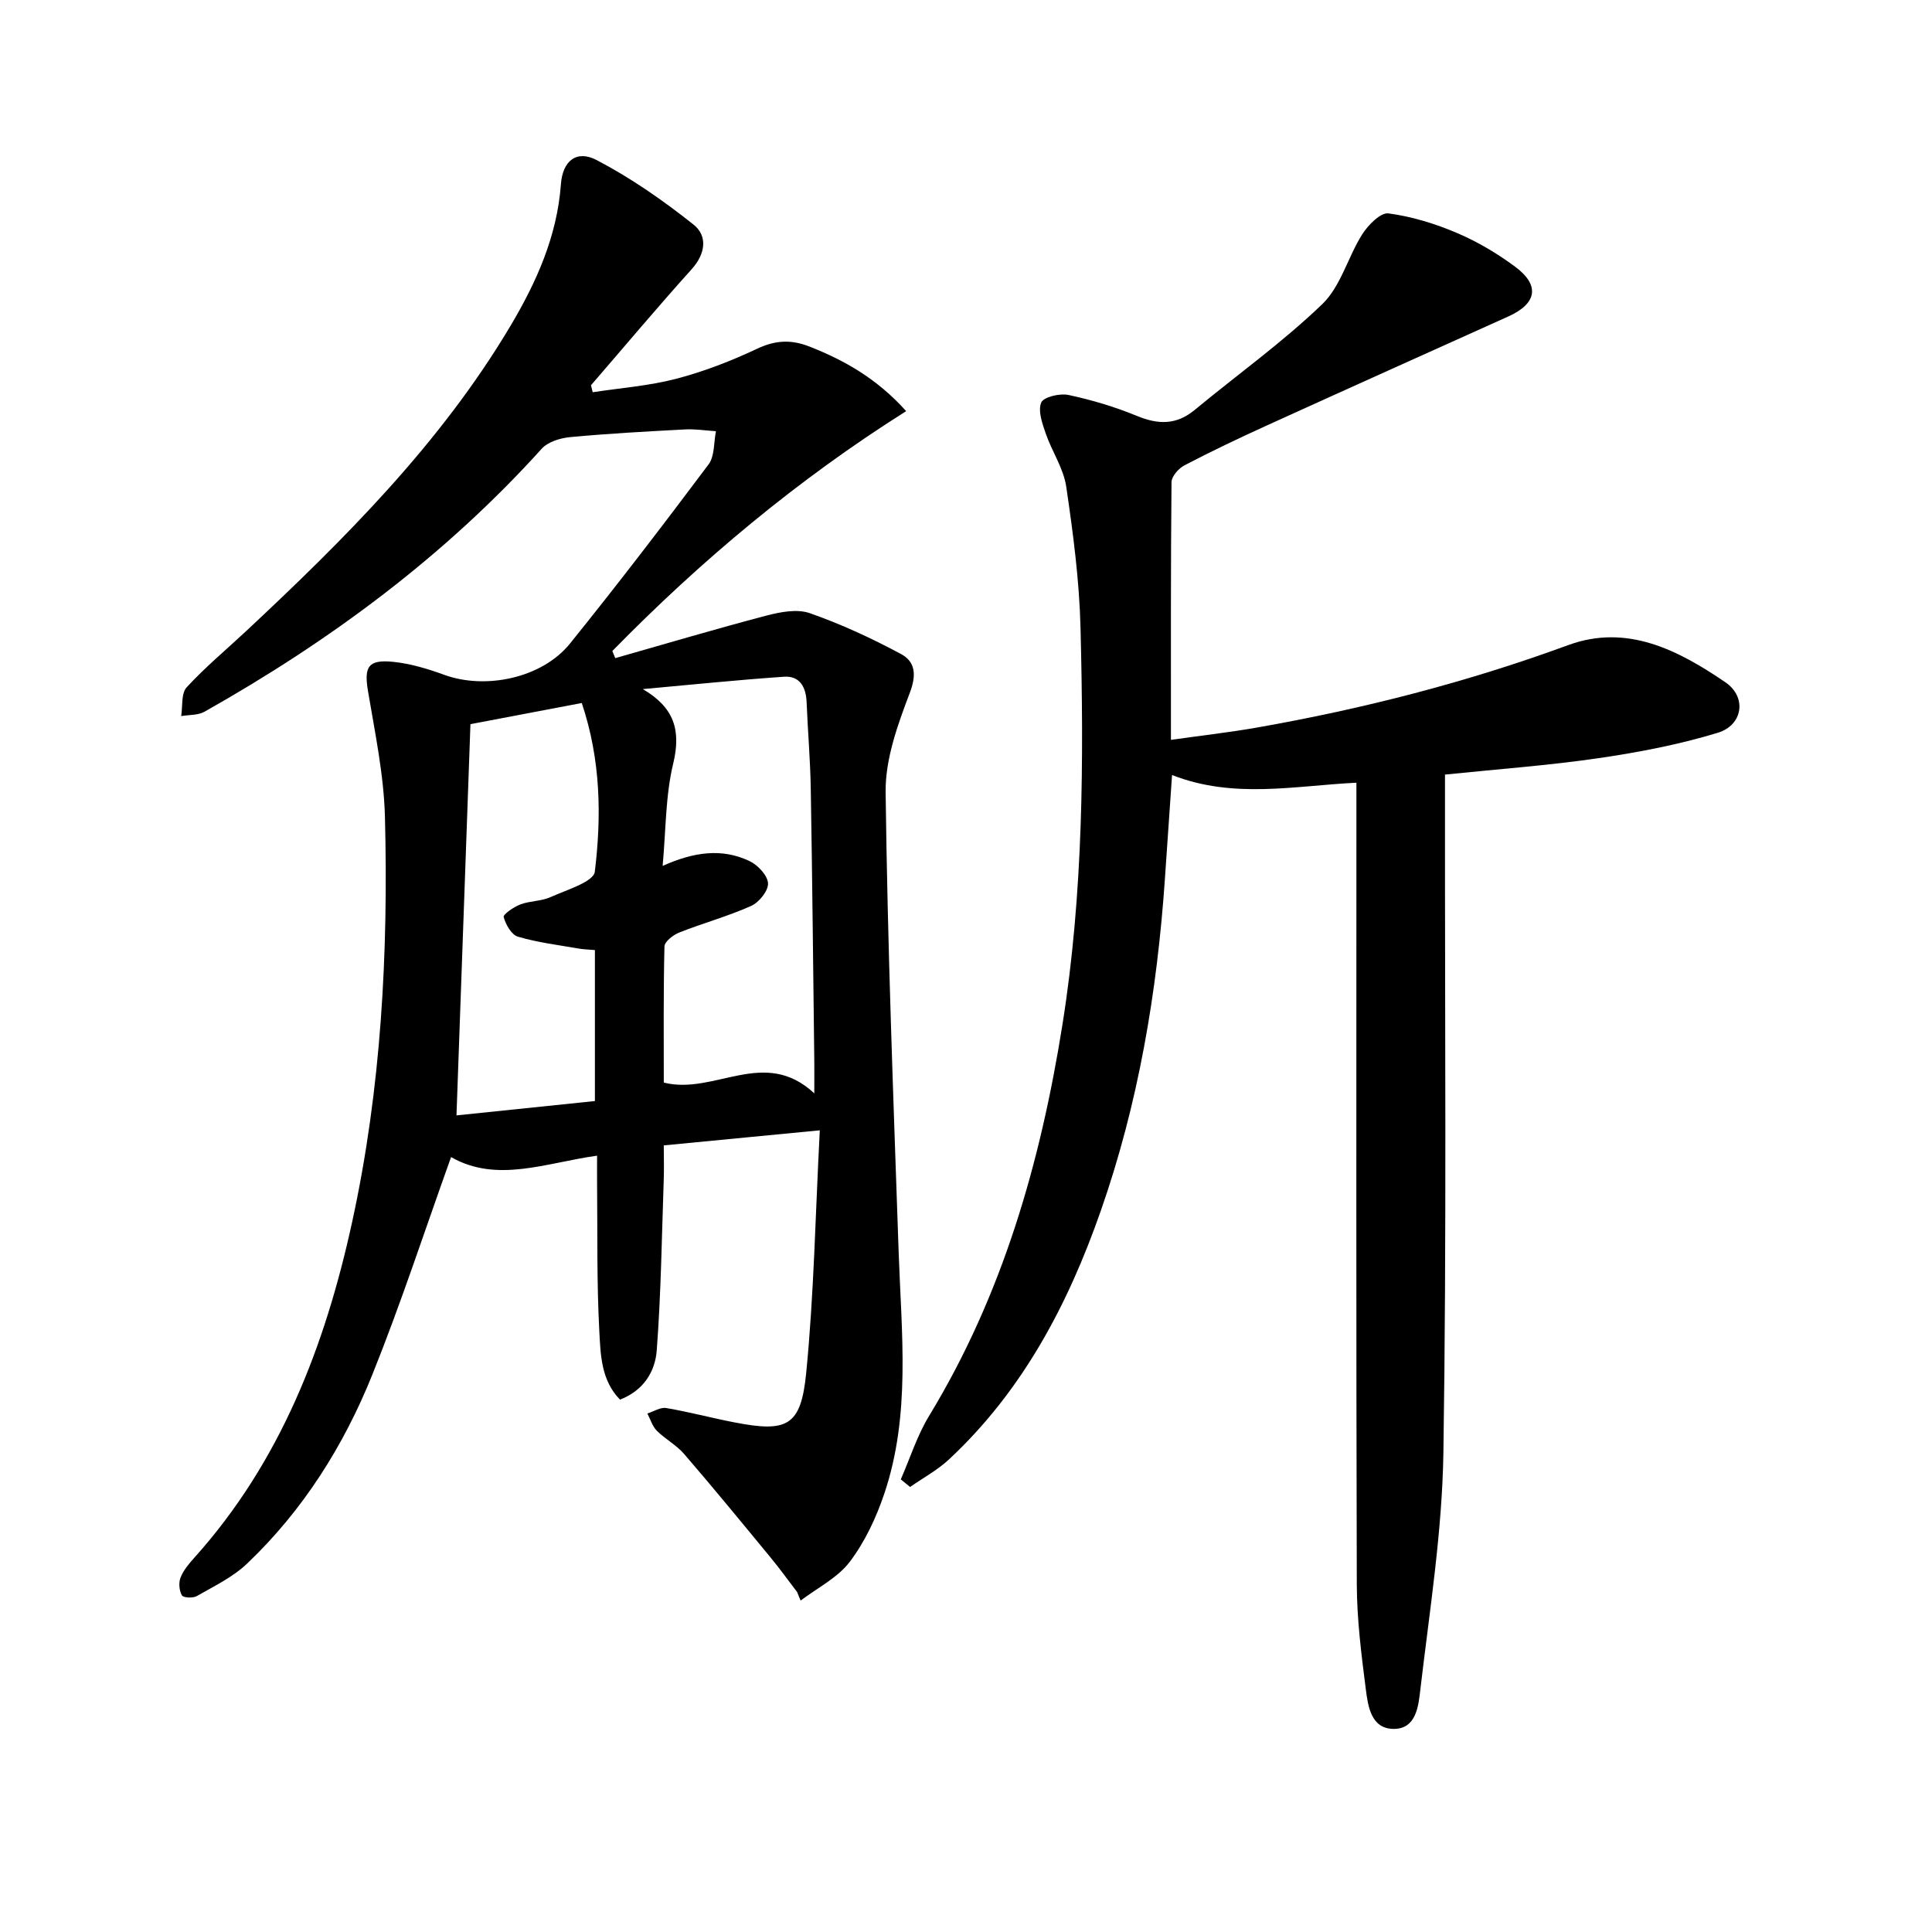 <svg enable-background="new 0 0 400 400" viewBox="0 0 400 400" xmlns="http://www.w3.org/2000/svg"><path d="m165.04 329.62c-1.83-2.38-3.58-4.83-5.49-7.14-5.92-7.19-11.83-14.4-17.91-21.45-1.59-1.85-3.91-3.07-5.65-4.81-.92-.92-1.33-2.36-1.96-3.57 1.31-.41 2.7-1.34 3.91-1.13 4.74.8 9.4 2.06 14.12 2.97 10.91 2.12 13.76.8 14.85-10.19 1.61-16.3 1.9-32.73 2.82-50.28-11.52 1.11-21.51 2.08-32.3 3.12 0 2.61.07 4.86-.01 7.11-.41 11.79-.56 23.6-1.45 35.35-.32 4.26-2.62 8.25-7.6 10.18-3.92-3.97-4.03-9.31-4.29-14.21-.54-10.14-.36-20.32-.46-30.48-.02-1.82 0-3.63 0-5.82-10.55 1.46-20.75 5.73-30.23.29-5.42 15.11-10.36 30.25-16.28 44.99-5.93 14.77-14.37 28.17-26 39.22-2.93 2.78-6.79 4.63-10.36 6.68-.8.46-2.8.36-3.09-.15-.56-.98-.7-2.59-.29-3.65.58-1.5 1.7-2.85 2.81-4.08 17.9-19.91 27.13-43.91 32.73-69.58 6.02-27.62 7.5-55.66 6.79-83.8-.22-8.73-2.06-17.44-3.51-26.1-.84-5.03-.01-6.6 5.26-6.06 3.57.37 7.14 1.45 10.54 2.69 8.56 3.12 20.26.67 26.02-6.48 9.81-12.16 19.32-24.59 28.69-37.09 1.28-1.71 1.06-4.55 1.53-6.87-2.15-.14-4.31-.49-6.44-.37-7.92.42-15.85.85-23.75 1.59-2.05.19-4.6.98-5.89 2.41-20.09 22.24-43.82 39.79-69.8 54.44-1.35.76-3.22.63-4.84.91.33-2.02-.03-4.68 1.13-5.95 3.81-4.15 8.18-7.78 12.31-11.64 20.48-19.14 40.28-38.89 54.75-63.22 5.37-9.04 9.64-18.54 10.43-29.3.35-4.83 3.22-7.19 7.4-5.01 7.09 3.7 13.78 8.37 20.06 13.36 2.94 2.34 2.51 6.02-.4 9.25-7.09 7.87-13.9 15.99-20.83 24.01.12.48.23.97.35 1.45 5.78-.89 11.68-1.32 17.3-2.79 5.74-1.5 11.38-3.69 16.75-6.22 3.76-1.77 7-1.95 10.83-.45 7.39 2.9 14.06 6.73 20.02 13.37-22.45 14.17-42.48 30.92-60.83 49.66.2.49.4.99.6 1.48 10.43-2.96 20.83-6.06 31.31-8.81 2.87-.75 6.34-1.42 8.97-.5 6.49 2.27 12.81 5.2 18.87 8.45 2.96 1.59 3.27 4.27 1.83 8.06-2.5 6.57-5.09 13.7-5 20.57.39 31.77 1.61 63.54 2.7 95.3.58 16.77 2.53 33.64-2.99 49.96-1.67 4.95-4 9.93-7.13 14.06-2.53 3.33-6.71 5.4-10.17 8.03-.27-.57-.5-1.17-.73-1.76zm-27.85-150.34c6.48-2.92 12.3-3.7 17.98-1.01 1.71.81 3.75 2.96 3.84 4.6.09 1.54-1.85 3.96-3.49 4.69-4.82 2.16-9.97 3.56-14.89 5.51-1.25.49-3.04 1.88-3.06 2.89-.23 9.45-.14 18.9-.14 28.18 10.55 2.64 20.79-7.46 31.16 2.23 0-3.14.02-4.93 0-6.71-.23-18.8-.41-37.6-.73-56.39-.1-5.97-.62-11.94-.86-17.91-.13-3.11-1.41-5.47-4.67-5.25-9.76.67-19.49 1.68-29.24 2.56 6.47 3.81 7.97 8.46 6.28 15.47-1.6 6.62-1.49 13.67-2.18 21.14zm-16.74-33.73c-8.21 1.56-15.78 3-23.05 4.38-.97 27.19-1.92 53.66-2.89 81 9.58-.99 19.05-1.97 28.66-2.97 0-10.8 0-20.98 0-31.26-1.4-.12-2.39-.14-3.36-.31-4.21-.74-8.5-1.25-12.58-2.46-1.33-.39-2.53-2.51-2.95-4.06-.15-.55 2.09-2.1 3.46-2.62 1.99-.75 4.34-.65 6.26-1.52 3.3-1.49 8.89-3.14 9.15-5.26 1.39-11.47 1.26-23.09-2.7-34.92z"/><path d="m299.17 160.37v6.43c-.04 44.66.35 89.33-.33 133.98-.25 16.36-2.86 32.7-4.77 49-.39 3.31-.79 8.23-5.59 8.17-4.62-.06-5.25-4.69-5.7-8.19-.93-7.23-1.85-14.53-1.87-21.8-.15-53.16-.08-106.32-.08-159.48 0-1.97 0-3.94 0-6.43-12.88.64-25.45 3.4-38.17-1.59-.51 7.42-.99 14.46-1.48 21.51-1.61 23.47-5.5 46.52-13.29 68.76-6.77 19.36-16.18 37.23-31.42 51.43-2.38 2.22-5.35 3.82-8.05 5.7-.64-.52-1.28-1.05-1.92-1.57 1.92-4.39 3.38-9.07 5.85-13.13 15.2-25 23.07-52.43 27.62-81.04 4.34-27.26 4.43-54.71 3.74-82.17-.25-9.76-1.53-19.53-2.96-29.21-.56-3.78-2.96-7.26-4.24-10.98-.71-2.07-1.65-4.68-.94-6.41.48-1.16 3.84-1.96 5.63-1.58 4.82 1.03 9.61 2.45 14.16 4.33 4.41 1.82 8.17 1.93 11.99-1.23 8.82-7.3 18.2-14 26.42-21.91 3.83-3.69 5.29-9.75 8.27-14.46 1.21-1.91 3.8-4.53 5.42-4.32 4.83.64 9.67 2.13 14.18 4.05 4.24 1.8 8.33 4.23 12.04 6.98 5.22 3.87 4.52 7.65-1.42 10.32-16.66 7.5-33.33 14.99-49.96 22.55-5.75 2.61-11.45 5.33-17.05 8.25-1.22.63-2.69 2.29-2.7 3.5-.17 17.48-.12 34.96-.12 53.35 6.26-.89 12.1-1.54 17.88-2.56 21.94-3.86 43.42-9.37 64.38-17.06 12.19-4.47 22.79 1.07 32.51 7.68 4.52 3.07 3.66 8.88-1.54 10.47-8.02 2.45-16.37 4.04-24.69 5.26-10.34 1.51-20.78 2.26-31.8 3.4z"/></svg>
